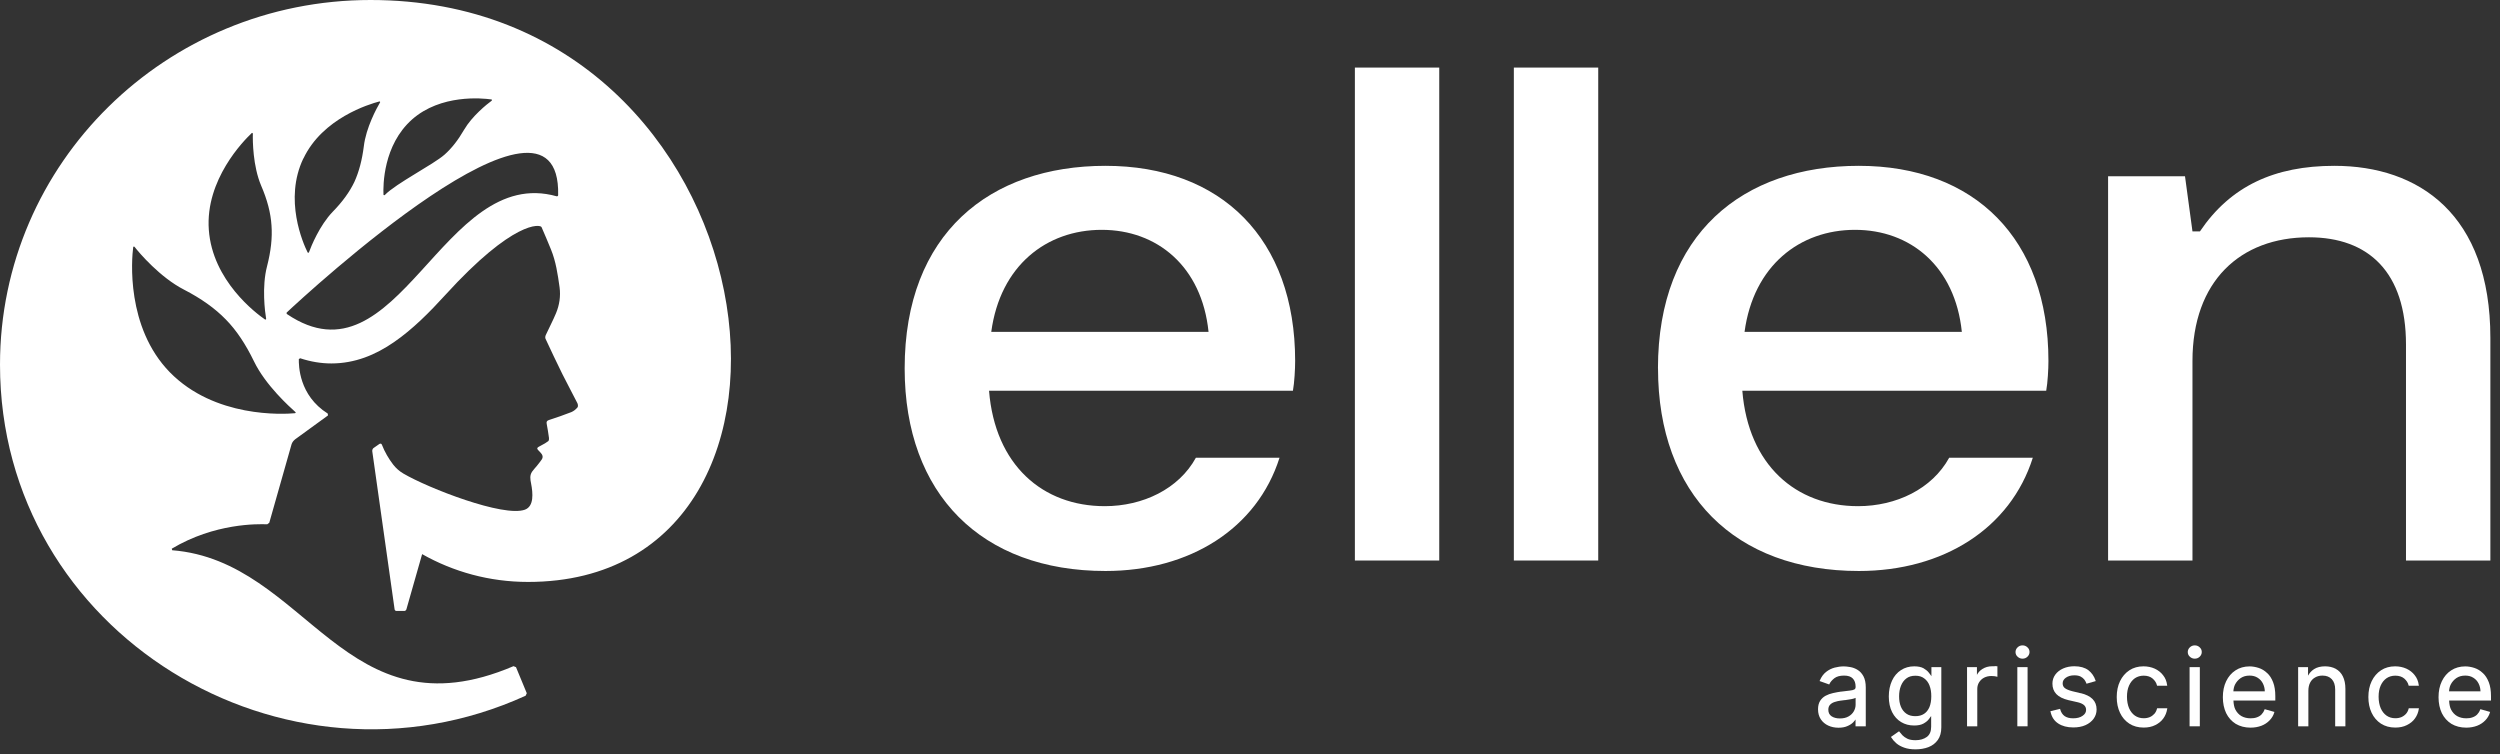 <svg width="169" height="51" viewBox="0 0 169 51" fill="none" xmlns="http://www.w3.org/2000/svg">
<rect x="0" y="0" width="169" height="51" fill="#333333" stroke="none"/>
<path d="M25.049 0C11.211 0 0 11.029 0 24.65C0 42.817 19.209 54.454 35.532 47.031C35.56 46.967 35.587 46.926 35.61 46.862L34.882 45.101C34.818 45.074 34.777 45.06 34.713 45.033C23.265 49.914 20.784 37.922 11.639 37.196C11.626 37.141 11.626 37.146 11.612 37.091C14.525 35.352 17.438 35.42 18.062 35.443C18.117 35.402 18.153 35.38 18.203 35.339L19.71 30.031C19.751 29.899 19.842 29.786 19.956 29.695L22.168 28.087C22.168 28.033 22.168 28.019 22.154 27.956C20.201 26.725 20.192 24.696 20.201 24.273C20.242 24.246 20.256 24.246 20.293 24.219C20.998 24.451 21.699 24.569 22.4 24.569C23.984 24.569 25.377 23.997 26.638 23.125C27.899 22.258 29.046 21.1 30.097 19.946C34.731 14.861 36.529 15.17 36.607 15.351C36.825 15.851 37.039 16.355 37.244 16.859C37.581 17.681 37.704 18.548 37.827 19.42C37.908 20.028 37.818 20.618 37.585 21.177C37.376 21.676 37.121 22.158 36.893 22.652C36.861 22.725 36.843 22.839 36.88 22.907C37.253 23.706 37.626 24.5 38.018 25.291C38.346 25.949 38.701 26.598 39.033 27.257C39.074 27.338 39.087 27.493 39.037 27.543C38.924 27.674 38.778 27.797 38.619 27.86C38.123 28.056 37.617 28.228 37.112 28.392C36.962 28.442 36.93 28.514 36.957 28.655C37.016 28.973 37.071 29.291 37.112 29.613C37.121 29.681 37.107 29.786 37.062 29.822C36.921 29.931 36.766 30.017 36.607 30.099C36.242 30.29 36.233 30.29 36.525 30.58C36.67 30.73 36.743 30.884 36.616 31.071C36.516 31.221 36.402 31.352 36.293 31.493C36.188 31.62 36.069 31.743 35.974 31.879C35.796 32.133 35.846 32.41 35.901 32.682C36.029 33.336 36.106 34.222 35.487 34.453C34.048 34.984 28.946 33 27.266 32.011C27.002 31.856 26.77 31.652 26.579 31.407C26.274 31.007 26.01 30.562 25.814 30.058C25.791 29.981 25.696 29.967 25.632 30.022L25.241 30.294C25.19 30.344 25.163 30.412 25.163 30.489L26.674 41.182C26.674 41.246 26.738 41.3 26.793 41.3H27.339C27.389 41.3 27.444 41.26 27.471 41.196L28.536 37.459C30.644 38.653 33.088 39.339 35.692 39.339C57.673 39.339 52.611 0 25.04 0H25.049ZM27.858 8.073C29.797 6.361 32.592 6.634 33.206 6.72C33.261 6.72 33.27 6.77 33.234 6.811C32.91 7.047 31.909 7.851 31.372 8.772C30.967 9.471 30.53 10.03 30.047 10.457C29.296 11.12 26.77 12.4 26.014 13.181C25.987 13.208 25.923 13.195 25.923 13.158C25.896 12.545 25.896 9.812 27.858 8.073ZM20.511 10.716C21.799 7.991 24.972 7.033 25.637 6.861C25.677 6.847 25.714 6.888 25.691 6.924C25.468 7.301 24.74 8.636 24.594 9.894C24.476 10.816 24.271 11.605 23.957 12.296C23.634 12.972 23.151 13.644 22.486 14.321C21.603 15.242 21.03 16.654 20.884 17.059C20.871 17.095 20.807 17.095 20.793 17.059C20.493 16.459 19.177 13.49 20.506 10.711L20.511 10.716ZM17.002 9.004C17.038 8.963 17.093 8.99 17.093 9.045C17.079 9.512 17.093 11.224 17.652 12.545C18.067 13.503 18.299 14.389 18.353 15.233C18.417 16.078 18.312 16.986 18.053 17.998C17.689 19.383 17.912 21.086 17.989 21.54C18.003 21.595 17.948 21.617 17.912 21.595C17.325 21.191 14.361 18.984 14.116 15.533C13.87 12.146 16.483 9.499 17.006 9.008L17.002 9.004ZM19.942 27.933C19.145 28.01 14.507 28.26 11.475 25.159C8.508 22.112 8.899 17.504 9.004 16.714C9.004 16.673 9.058 16.65 9.095 16.686C9.418 17.104 10.825 18.752 12.436 19.579C13.597 20.178 14.53 20.841 15.258 21.59C15.986 22.326 16.61 23.275 17.17 24.428C17.953 26.049 19.578 27.502 19.965 27.851C20.006 27.879 19.992 27.929 19.942 27.929V27.933ZM37.64 13.272C29.902 11.079 26.938 26.321 19.405 21.236C19.369 21.209 19.355 21.145 19.391 21.118C20.602 19.978 37.936 3.95 37.731 13.19C37.731 13.24 37.681 13.281 37.64 13.267V13.272Z" fill="white"/>
<path d="M61.155 24.905C61.155 15.792 66.909 11.21 74.734 11.21C82.558 11.21 87.552 16.141 87.552 24.401C87.552 24.954 87.502 25.858 87.402 26.412H66.859C67.264 31.447 70.491 34.217 74.683 34.217C77.255 34.217 79.682 33.059 80.842 30.943H86.496C84.98 35.725 80.437 38.599 74.734 38.599C66.353 38.599 61.155 33.413 61.155 24.905ZM81.698 22.435C81.243 18.003 78.216 15.537 74.479 15.537C70.742 15.537 67.614 17.953 67.009 22.435H81.698Z" fill="white"/>
<path d="M91.59 37.891V4.568H97.293V37.891H91.59Z" fill="white"/>
<path d="M102.336 37.891V4.568H108.04V37.891H102.336Z" fill="white"/>
<path d="M112.078 24.905C112.078 15.792 117.831 11.21 125.656 11.21C133.481 11.21 138.474 16.141 138.474 24.401C138.474 24.954 138.424 25.858 138.324 26.412H117.781C118.186 31.447 121.414 34.217 125.606 34.217C128.178 34.217 130.604 33.059 131.765 30.943H137.418C135.902 35.725 131.364 38.599 125.661 38.599C117.28 38.599 112.082 33.413 112.082 24.905H112.078ZM132.62 22.435C132.165 18.003 129.138 15.537 125.401 15.537C121.664 15.537 118.537 17.953 117.931 22.435H132.62Z" fill="white"/>
<path d="M142.507 37.89V11.914H147.706L148.211 15.642H148.716C150.787 12.573 153.764 11.21 157.802 11.21C163.505 11.21 168.349 14.484 168.349 22.839V37.89H162.645V23.293C162.645 18.407 160.123 16.041 156.086 16.041C151.443 16.041 148.211 19.011 148.211 24.401V37.89H142.507Z" fill="white"/>
<path d="M125.571 45.28C125.411 45.185 125.243 45.121 125.079 45.094C124.897 45.062 124.756 45.048 124.638 45.048C124.437 45.048 124.233 45.076 124.023 45.13C123.818 45.185 123.623 45.28 123.445 45.421C123.267 45.561 123.126 45.752 123.022 45.997L123.003 46.038L123.654 46.27L123.673 46.233C123.736 46.097 123.85 45.97 124.005 45.847C124.16 45.729 124.378 45.67 124.656 45.67C124.934 45.67 125.12 45.734 125.248 45.866C125.375 45.997 125.439 46.179 125.439 46.42V46.438C125.439 46.52 125.411 46.574 125.357 46.606C125.293 46.642 125.188 46.669 125.047 46.683C124.902 46.697 124.72 46.719 124.487 46.751H124.46C124.296 46.774 124.114 46.806 123.914 46.851C123.727 46.892 123.563 46.951 123.413 47.032C123.258 47.114 123.135 47.232 123.04 47.378C122.949 47.523 122.899 47.714 122.899 47.945C122.899 48.209 122.962 48.436 123.085 48.622C123.208 48.808 123.381 48.953 123.586 49.048C123.791 49.144 124.028 49.194 124.283 49.194C124.519 49.194 124.72 49.157 124.879 49.085C125.043 49.017 125.175 48.931 125.275 48.831C125.339 48.763 125.393 48.699 125.434 48.635V49.099H126.126V46.474C126.126 46.161 126.072 45.902 125.967 45.711C125.862 45.521 125.73 45.375 125.566 45.28H125.571ZM125.439 47.173V47.641C125.439 47.795 125.398 47.941 125.316 48.086C125.234 48.227 125.116 48.345 124.961 48.431C124.802 48.522 124.606 48.567 124.378 48.567C124.151 48.567 123.955 48.517 123.809 48.417C123.668 48.318 123.595 48.177 123.595 47.981C123.595 47.836 123.632 47.727 123.709 47.645C123.786 47.559 123.891 47.496 124.019 47.455C124.155 47.409 124.301 47.378 124.446 47.359H124.46C124.524 47.35 124.601 47.341 124.697 47.328H124.729C124.824 47.309 124.924 47.3 125.025 47.282C125.147 47.264 125.243 47.246 125.325 47.219C125.37 47.205 125.407 47.191 125.434 47.178L125.439 47.173Z" fill="white"/>
<path d="M130.564 45.711C130.523 45.652 130.469 45.57 130.391 45.475C130.309 45.366 130.186 45.266 130.032 45.175C129.877 45.089 129.663 45.044 129.403 45.044C129.067 45.044 128.766 45.13 128.507 45.298C128.247 45.466 128.042 45.706 127.901 46.011C127.76 46.315 127.683 46.673 127.683 47.082C127.683 47.491 127.76 47.849 127.906 48.14C128.056 48.435 128.261 48.658 128.516 48.812C128.771 48.966 129.062 49.044 129.39 49.044C129.658 49.044 129.863 49.003 130.022 48.916C130.177 48.83 130.3 48.735 130.382 48.626C130.441 48.553 130.496 48.476 130.546 48.403V49.13C130.546 49.443 130.45 49.67 130.255 49.816C130.054 49.961 129.799 50.038 129.494 50.038C129.267 50.038 129.08 50.006 128.939 49.938C128.803 49.87 128.689 49.793 128.607 49.706C128.525 49.616 128.457 49.534 128.402 49.466L128.375 49.434L127.828 49.816L127.851 49.852C127.938 49.993 128.051 50.124 128.193 50.247C128.338 50.37 128.516 50.469 128.73 50.542C128.944 50.619 129.194 50.656 129.494 50.656C129.795 50.656 130.104 50.606 130.364 50.506C130.632 50.401 130.837 50.242 130.997 50.02C131.151 49.802 131.233 49.516 131.233 49.171V45.098H130.564V45.711ZM130.432 46.337C130.519 46.551 130.555 46.787 130.555 47.069C130.555 47.35 130.514 47.591 130.432 47.795C130.346 47.995 130.227 48.149 130.068 48.254C129.909 48.358 129.717 48.413 129.476 48.413C129.235 48.413 129.03 48.358 128.871 48.245C128.707 48.131 128.584 47.972 128.502 47.777C128.416 47.568 128.379 47.341 128.379 47.073C128.379 46.805 128.42 46.574 128.502 46.365C128.584 46.156 128.707 45.983 128.871 45.861C129.03 45.738 129.235 45.679 129.481 45.679C129.727 45.679 129.918 45.738 130.073 45.856C130.232 45.97 130.355 46.133 130.437 46.342L130.432 46.337Z" fill="white"/>
<path d="M134.834 45.039C134.766 45.039 134.711 45.039 134.666 45.039C134.42 45.039 134.201 45.103 134.006 45.225C133.842 45.33 133.723 45.462 133.641 45.62V45.098H132.972V49.099H133.664V46.574C133.664 46.406 133.705 46.256 133.787 46.124C133.869 45.993 133.978 45.888 134.124 45.811C134.265 45.739 134.429 45.698 134.611 45.698C134.688 45.698 134.761 45.702 134.834 45.711C134.902 45.72 134.948 45.73 134.971 45.739L135.025 45.752V45.039H134.984C134.948 45.03 134.898 45.03 134.834 45.03V45.039Z" fill="white"/>
<path d="M136.723 43.627C136.591 43.627 136.482 43.672 136.391 43.759C136.3 43.845 136.249 43.954 136.249 44.077C136.249 44.199 136.295 44.313 136.391 44.394C136.482 44.481 136.591 44.526 136.723 44.526C136.855 44.526 136.964 44.481 137.055 44.394C137.146 44.308 137.196 44.199 137.196 44.077C137.196 43.954 137.151 43.845 137.055 43.759C136.964 43.672 136.855 43.627 136.723 43.627Z" fill="white"/>
<path d="M137.064 45.098H136.372V49.098H137.064V45.098Z" fill="white"/>
<path d="M140.661 46.864L140.078 46.724C139.855 46.665 139.686 46.596 139.582 46.515C139.482 46.438 139.436 46.329 139.436 46.192C139.436 46.038 139.509 45.915 139.654 45.811C139.805 45.706 139.991 45.652 140.228 45.652C140.396 45.652 140.533 45.679 140.638 45.729C140.747 45.784 140.829 45.852 140.893 45.929C140.952 46.006 141.002 46.093 141.034 46.183L141.047 46.22L141.671 46.042L141.657 45.997C141.562 45.711 141.398 45.48 141.17 45.302C140.938 45.13 140.62 45.039 140.228 45.039C139.95 45.039 139.695 45.089 139.468 45.189C139.24 45.293 139.067 45.429 138.94 45.602C138.808 45.784 138.744 45.983 138.744 46.215C138.744 46.497 138.831 46.733 139.008 46.919C139.186 47.105 139.459 47.241 139.818 47.328L140.474 47.477C140.66 47.523 140.802 47.591 140.893 47.677C140.979 47.763 141.02 47.863 141.02 47.99C141.02 48.145 140.947 48.276 140.788 48.385C140.633 48.499 140.415 48.558 140.142 48.558C139.905 48.558 139.714 48.508 139.568 48.408C139.427 48.308 139.327 48.154 139.272 47.959L139.263 47.918L138.608 48.077L138.617 48.117C138.69 48.463 138.862 48.73 139.136 48.908C139.404 49.085 139.746 49.175 140.155 49.175C140.465 49.175 140.738 49.126 140.975 49.021C141.211 48.917 141.398 48.767 141.53 48.585C141.662 48.404 141.73 48.19 141.73 47.959C141.73 47.672 141.639 47.436 141.457 47.255C141.28 47.078 141.011 46.941 140.651 46.855L140.661 46.864Z" fill="white"/>
<path d="M145.813 47.904C145.781 48.04 145.722 48.154 145.636 48.254C145.549 48.349 145.445 48.426 145.326 48.476C145.208 48.526 145.071 48.553 144.917 48.553C144.689 48.553 144.489 48.494 144.32 48.376C144.152 48.258 144.02 48.09 143.924 47.872C143.833 47.654 143.783 47.395 143.783 47.1C143.783 46.805 143.829 46.555 143.924 46.342C144.02 46.133 144.147 45.97 144.32 45.847C144.493 45.734 144.689 45.675 144.912 45.675C145.167 45.675 145.367 45.743 145.517 45.87C145.672 46.006 145.768 46.156 145.809 46.324L145.818 46.356H146.505L146.496 46.306C146.464 46.051 146.373 45.829 146.223 45.643C146.082 45.457 145.891 45.307 145.663 45.202C145.431 45.098 145.176 45.044 144.898 45.044C144.539 45.044 144.216 45.134 143.947 45.311C143.678 45.488 143.464 45.734 143.314 46.047C143.164 46.356 143.091 46.719 143.091 47.118C143.091 47.518 143.164 47.872 143.31 48.181C143.455 48.494 143.669 48.739 143.938 48.916C144.211 49.094 144.539 49.184 144.912 49.184C145.208 49.184 145.472 49.13 145.695 49.016C145.918 48.907 146.105 48.758 146.241 48.567C146.378 48.381 146.464 48.163 146.501 47.927L146.51 47.877H145.822L145.813 47.908V47.904Z" fill="white"/>
<path d="M148.708 45.098H148.016V49.098H148.708V45.098Z" fill="white"/>
<path d="M148.367 43.627C148.235 43.627 148.126 43.672 148.035 43.759C147.943 43.845 147.893 43.954 147.893 44.077C147.893 44.199 147.939 44.313 148.035 44.394C148.126 44.481 148.235 44.526 148.367 44.526C148.499 44.526 148.608 44.481 148.699 44.394C148.79 44.308 148.84 44.199 148.84 44.077C148.84 43.954 148.795 43.845 148.699 43.759C148.608 43.672 148.499 43.627 148.367 43.627Z" fill="white"/>
<path d="M153.251 45.493C153.087 45.334 152.896 45.221 152.691 45.153C152.482 45.085 152.272 45.048 152.072 45.048C151.712 45.048 151.389 45.139 151.121 45.316C150.852 45.489 150.638 45.739 150.488 46.052C150.338 46.361 150.265 46.724 150.265 47.132C150.265 47.541 150.342 47.9 150.488 48.209C150.638 48.513 150.857 48.758 151.134 48.931C151.417 49.099 151.753 49.189 152.136 49.189C152.404 49.189 152.65 49.144 152.869 49.062C153.083 48.98 153.269 48.858 153.419 48.703C153.574 48.544 153.679 48.372 153.738 48.168L153.752 48.127L153.128 47.95L153.092 47.941L153.078 47.977C153.028 48.109 152.96 48.213 152.873 48.304C152.787 48.39 152.677 48.454 152.555 48.495C152.432 48.54 152.291 48.558 152.14 48.558C151.908 48.558 151.699 48.508 151.521 48.408C151.348 48.308 151.207 48.154 151.107 47.959C151.034 47.809 150.993 47.618 150.98 47.355H153.811V47.055C153.811 46.688 153.761 46.37 153.661 46.115C153.561 45.857 153.429 45.652 153.26 45.498L153.251 45.493ZM150.975 46.737C150.989 46.551 151.025 46.406 151.084 46.283C151.175 46.102 151.307 45.952 151.471 45.838C151.64 45.725 151.835 45.67 152.072 45.67C152.281 45.67 152.463 45.716 152.618 45.816C152.778 45.916 152.891 46.043 152.973 46.206C153.055 46.37 153.096 46.542 153.101 46.733H150.975V46.737Z" fill="white"/>
<path d="M157.899 45.212C157.689 45.102 157.448 45.044 157.179 45.044C156.879 45.044 156.624 45.107 156.428 45.234C156.255 45.348 156.119 45.498 156.023 45.675V45.098H155.354V49.098H156.046V46.701C156.046 46.483 156.087 46.292 156.169 46.138C156.251 45.983 156.365 45.87 156.506 45.793C156.647 45.711 156.815 45.67 157.002 45.67C157.266 45.67 157.48 45.752 157.63 45.915C157.78 46.079 157.858 46.31 157.858 46.605V49.098H158.549V46.569C158.549 46.233 158.49 45.947 158.376 45.72C158.267 45.498 158.103 45.325 157.894 45.212H157.899Z" fill="white"/>
<path d="M162.824 47.904C162.792 48.04 162.733 48.154 162.646 48.254C162.56 48.349 162.455 48.426 162.337 48.476C162.218 48.526 162.082 48.553 161.927 48.553C161.7 48.553 161.499 48.494 161.331 48.376C161.162 48.258 161.03 48.09 160.935 47.872C160.844 47.654 160.794 47.395 160.794 47.1C160.794 46.805 160.839 46.555 160.935 46.342C161.03 46.129 161.158 45.97 161.331 45.847C161.499 45.734 161.7 45.675 161.923 45.675C162.177 45.675 162.378 45.743 162.528 45.87C162.683 46.006 162.778 46.156 162.819 46.324L162.828 46.356H163.516L163.507 46.306C163.475 46.051 163.384 45.829 163.234 45.643C163.092 45.457 162.901 45.307 162.674 45.202C162.441 45.098 162.187 45.044 161.909 45.044C161.549 45.044 161.226 45.134 160.958 45.311C160.689 45.488 160.475 45.734 160.325 46.047C160.175 46.356 160.102 46.719 160.102 47.118C160.102 47.518 160.175 47.872 160.32 48.181C160.466 48.494 160.68 48.739 160.948 48.916C161.222 49.094 161.549 49.184 161.923 49.184C162.218 49.184 162.482 49.13 162.705 49.016C162.929 48.907 163.115 48.758 163.252 48.567C163.388 48.381 163.475 48.163 163.511 47.927L163.52 47.877H162.833L162.824 47.908V47.904Z" fill="white"/>
<path d="M167.831 45.493C167.667 45.334 167.476 45.221 167.271 45.153C167.062 45.085 166.852 45.048 166.652 45.048C166.292 45.048 165.969 45.139 165.701 45.316C165.432 45.489 165.218 45.739 165.068 46.052C164.918 46.361 164.845 46.724 164.845 47.132C164.845 47.541 164.922 47.9 165.068 48.209C165.218 48.513 165.437 48.758 165.714 48.931C165.996 49.099 166.333 49.189 166.716 49.189C166.984 49.189 167.23 49.144 167.449 49.062C167.663 48.98 167.849 48.858 167.999 48.703C168.154 48.544 168.259 48.372 168.318 48.168L168.332 48.127L167.708 47.95L167.672 47.941L167.658 47.977C167.608 48.109 167.54 48.213 167.453 48.304C167.367 48.39 167.257 48.454 167.134 48.495C167.012 48.54 166.87 48.558 166.72 48.558C166.488 48.558 166.279 48.508 166.101 48.408C165.928 48.308 165.787 48.154 165.687 47.959C165.614 47.809 165.573 47.618 165.56 47.355H168.391V47.055C168.391 46.688 168.341 46.37 168.241 46.115C168.14 45.857 168.008 45.652 167.84 45.498L167.831 45.493ZM165.555 46.737C165.569 46.551 165.605 46.406 165.664 46.283C165.755 46.102 165.887 45.952 166.051 45.838C166.22 45.725 166.415 45.67 166.652 45.67C166.861 45.67 167.043 45.716 167.198 45.816C167.358 45.916 167.471 46.043 167.553 46.206C167.635 46.37 167.676 46.542 167.681 46.733H165.555V46.737Z" fill="white"/>
</svg>
